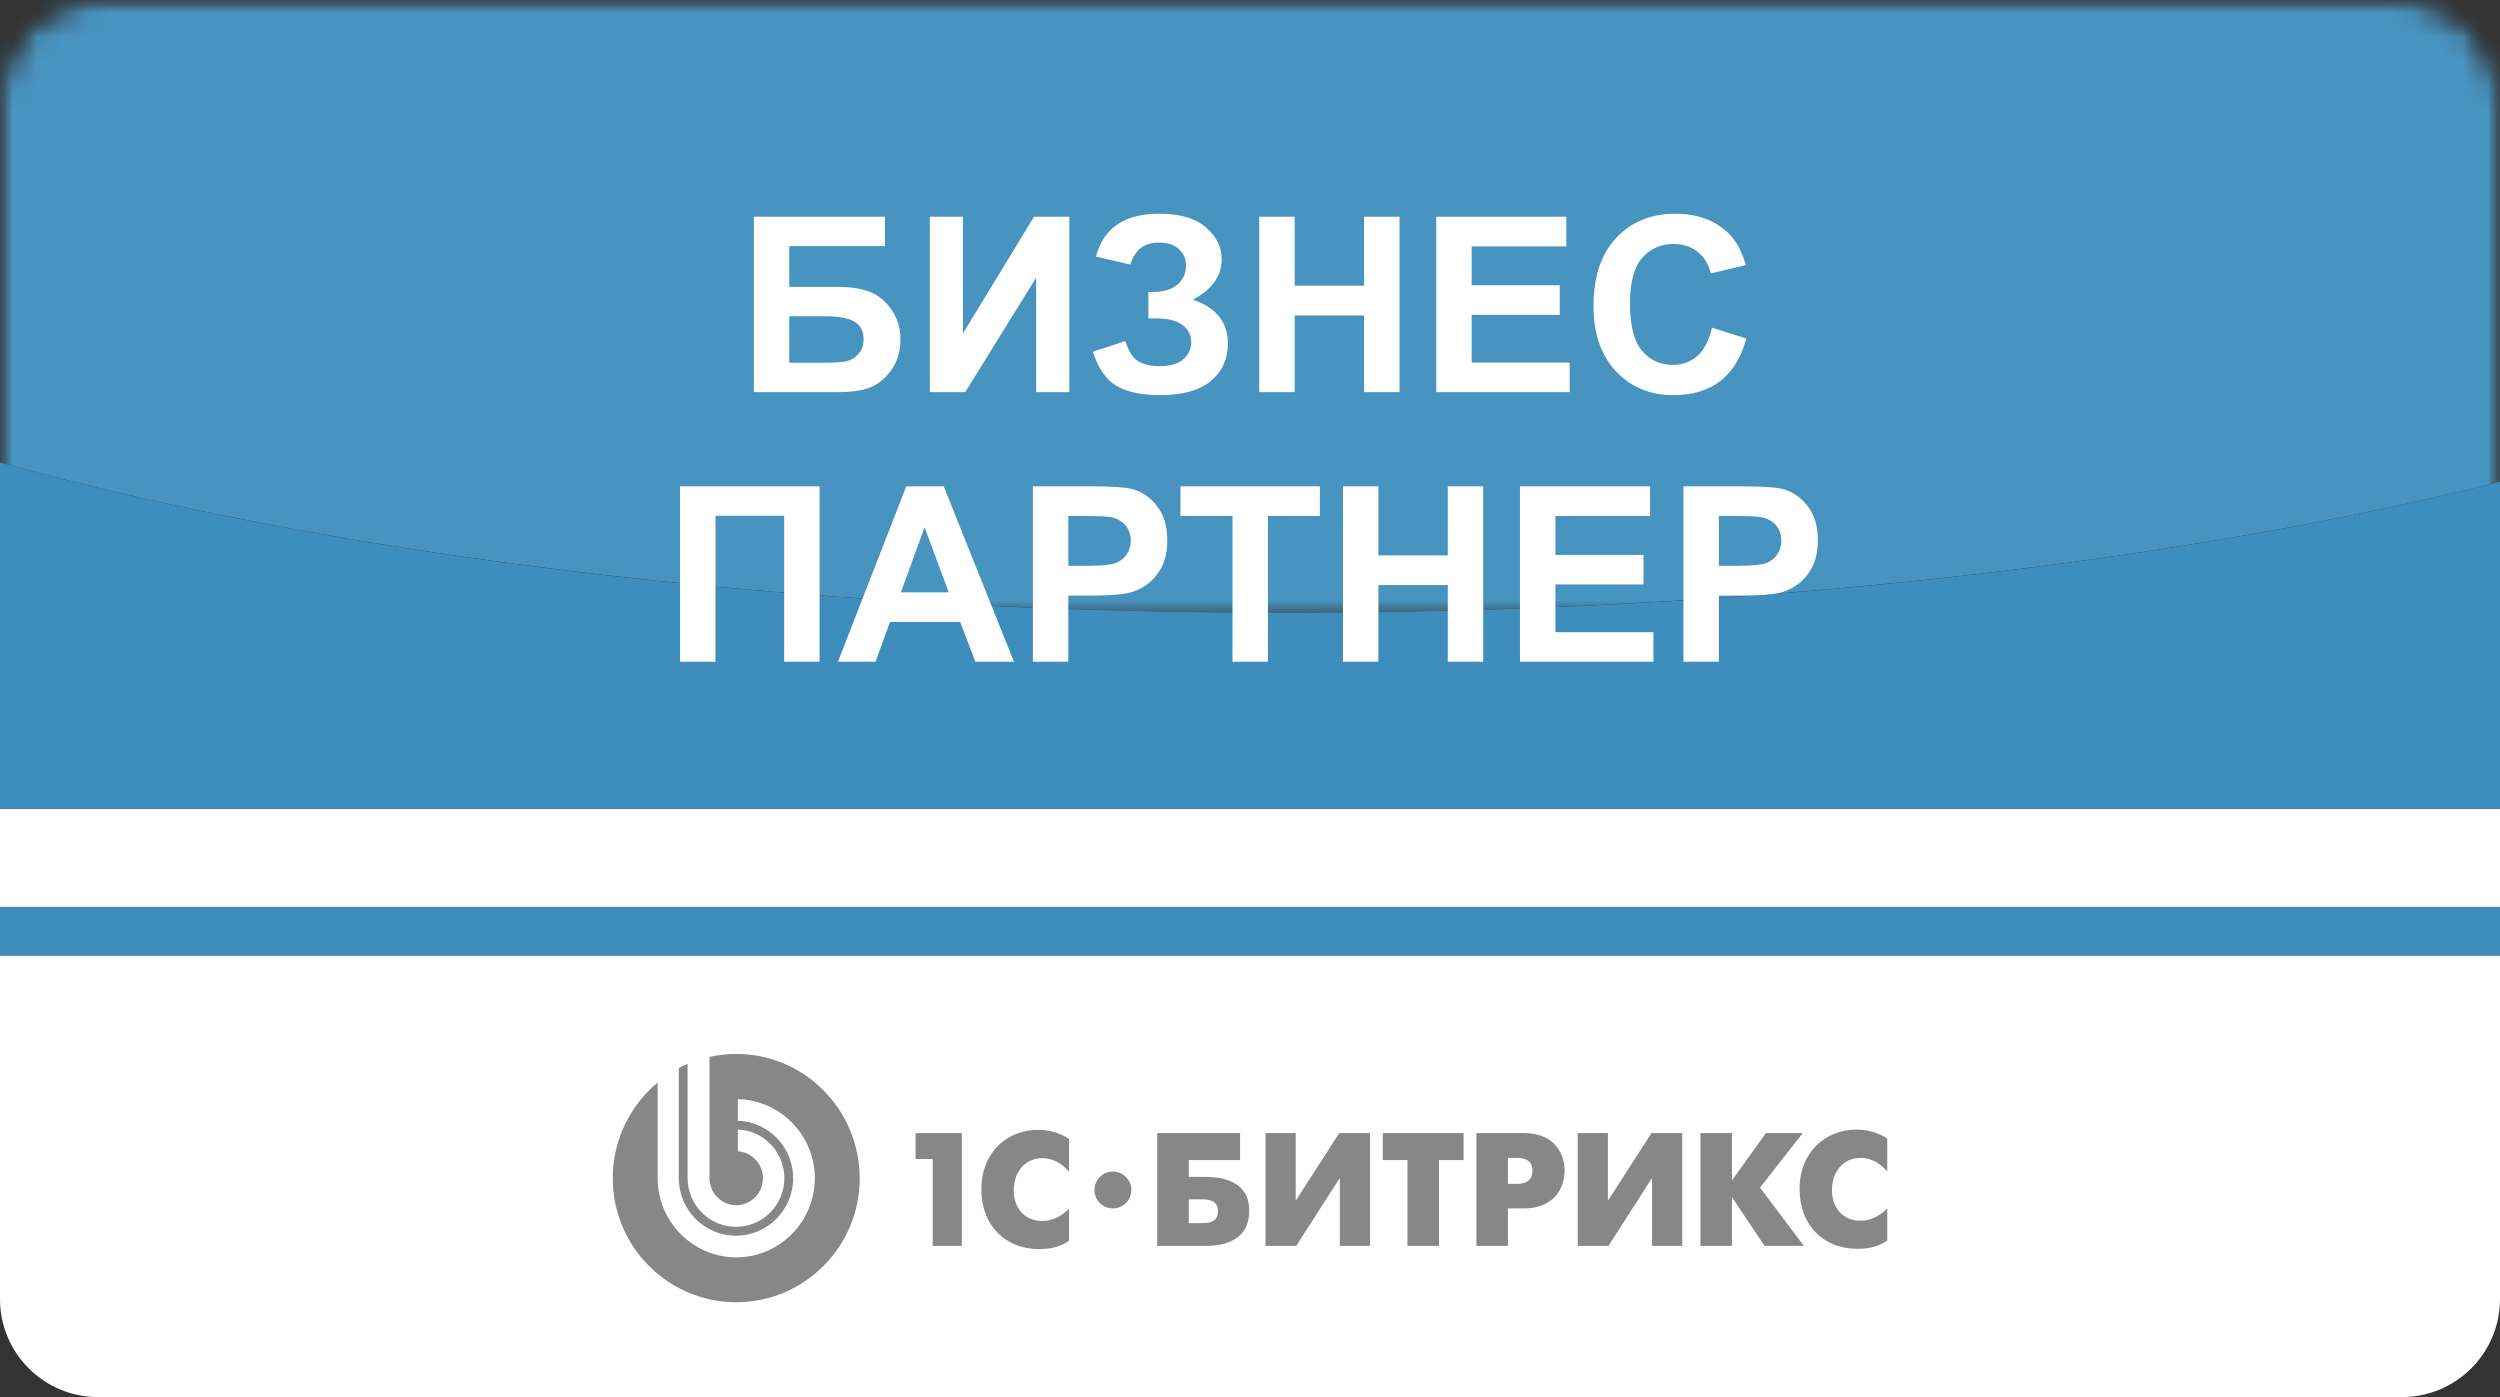 <svg width="102" height="57" viewBox="0 0 102 57" fill="none" xmlns="http://www.w3.org/2000/svg">
<rect x="0" y="0" width="102" height="57" fill="#333333" stroke="none"/>
<path d="M0 33H102V53C102 55.209 100.209 57 98 57H4C1.791 57 0 55.209 0 53V33Z" fill="white"/>
<path d="M0 37H102V39H0V37Z" fill="#3D8EBD"/>
<path d="M45.405 47.799C44.991 47.799 44.653 48.137 44.653 48.552C44.653 48.966 44.991 49.304 45.405 49.304C45.82 49.304 46.158 48.966 46.158 48.552C46.158 48.137 45.82 47.799 45.405 47.799ZM75.909 47.243C76.4 47.243 76.76 47.516 77 47.799V46.458C76.618 46.196 76.149 46.087 75.746 46.087C74.503 46.087 73.423 46.981 73.423 48.519C73.423 49.991 74.404 50.951 75.768 50.951C76.16 50.951 76.597 50.897 77 50.613V49.304C76.76 49.544 76.389 49.806 75.909 49.806C75.179 49.806 74.743 49.261 74.743 48.563C74.743 47.81 75.201 47.243 75.909 47.243ZM73.554 46.229H72.049L70.664 48.159V46.229H69.377V50.831H70.664V48.846L71.994 50.831H73.597L71.809 48.453L73.554 46.229ZM65.603 48.988V46.229H64.371V50.831H65.625L67.403 48.061V50.831H68.635V46.229H67.381L65.603 48.988ZM61.895 48.301H61.524V47.243H61.895C62.44 47.243 62.528 47.537 62.528 47.766C62.517 47.963 62.462 48.301 61.895 48.301ZM62.168 46.229H60.237V50.831H61.524V49.304H62.168C63.466 49.304 63.836 48.399 63.836 47.755C63.836 47.134 63.477 46.229 62.168 46.229ZM56.42 47.33H57.424V50.831H58.711V47.33H59.714V46.229H56.42V47.33ZM52.865 48.988V46.229H51.633V50.831H52.887L54.664 48.061V50.831H55.897V46.229H54.643L52.865 48.988ZM49.048 49.904H48.502V48.933H49.048C49.451 48.933 49.691 49.053 49.691 49.413C49.691 49.795 49.451 49.904 49.048 49.904ZM49.179 48.017H48.502V47.33H50.596V46.229H47.215V50.831H49.168C49.506 50.831 50.967 50.842 50.967 49.402C50.978 48.017 49.517 48.017 49.179 48.017ZM40.039 48.53C40.039 50.002 41.021 50.962 42.384 50.962C42.777 50.962 43.213 50.907 43.617 50.624V49.315C43.377 49.555 43.006 49.817 42.526 49.817C41.795 49.817 41.359 49.272 41.359 48.574C41.359 47.81 41.828 47.254 42.526 47.254C43.017 47.254 43.377 47.526 43.617 47.81V46.469C43.235 46.207 42.766 46.098 42.362 46.098C41.119 46.087 40.039 46.992 40.039 48.53ZM37.356 47.287H38.054V50.831H39.243V46.229H37.356V47.287Z" fill="#878787"/>
<path d="M30.039 43C29.668 43 29.297 43.044 28.948 43.12V48.071C28.948 48.682 29.439 49.173 30.039 49.173C30.638 49.173 31.129 48.682 31.129 48.071C31.129 47.493 30.682 47.013 30.104 46.97V46.086C31.151 46.119 32.002 47.002 32.002 48.071C32.002 49.162 31.118 50.056 30.028 50.056C28.948 50.056 28.054 49.162 28.054 48.071V43.404C27.934 43.458 27.814 43.513 27.694 43.578V48.071C27.694 49.369 28.741 50.416 30.028 50.416C31.315 50.416 32.362 49.358 32.362 48.071C32.362 46.806 31.347 45.759 30.104 45.727V44.843C31.838 44.887 33.245 46.315 33.245 48.071C33.245 49.849 31.805 51.3 30.039 51.3C28.272 51.3 26.832 49.849 26.832 48.071V44.167C25.72 45.094 25 46.501 25 48.071C25 50.863 27.258 53.132 30.039 53.132C32.82 53.132 35.077 50.863 35.077 48.071C35.066 45.269 32.82 43 30.039 43Z" fill="#878787"/>
<path fill-rule="evenodd" clip-rule="evenodd" d="M0 18.865V33H102V19.655C88.658 22.989 71.377 25 52.5 25C32.174 25 13.7 22.669 0 18.865Z" fill="#3D8EBD"/>
<mask id="mask0_1420:149" style="mask-type:alpha" maskUnits="userSpaceOnUse" x="0" y="0" width="102" height="25">
<path d="M0 4C0 1.791 1.791 0 4 0H98C100.209 0 102 1.791 102 4V25H0V4Z" fill="#E19510"/>
</mask>
<g mask="url(#mask0_1420:149)">
<mask id="mask1_1420:149" style="mask-type:alpha" maskUnits="userSpaceOnUse" x="0" y="0" width="102" height="26">
<rect width="102" height="26" rx="4" fill="#E6A739"/>
</mask>
<g mask="url(#mask1_1420:149)">
<ellipse cx="52.5" cy="2.5" rx="76.5" ry="22.5" fill="#4894C1"/>
</g>
</g>
<path d="M30.757 8.842H36.108V10.043H32.202V11.703H34.136C34.67 11.703 35.112 11.768 35.464 11.898C35.815 12.029 36.115 12.27 36.362 12.621C36.613 12.973 36.738 13.384 36.738 13.856C36.738 14.341 36.613 14.757 36.362 15.102C36.112 15.447 35.825 15.683 35.503 15.81C35.184 15.937 34.728 16 34.136 16H30.757V8.842ZM32.202 14.799H33.608C34.058 14.799 34.373 14.778 34.556 14.735C34.738 14.69 34.896 14.589 35.029 14.433C35.166 14.276 35.234 14.084 35.234 13.856C35.234 13.524 35.116 13.284 34.878 13.134C34.644 12.981 34.242 12.904 33.672 12.904H32.202V14.799ZM37.935 8.842H39.287V13.607L42.188 8.842H43.628V16H42.275V11.327L39.38 16H37.935V8.842ZM46.123 10.795L44.717 10.468C45.02 9.302 45.88 8.72 47.3 8.72C48.14 8.72 48.773 8.905 49.199 9.276C49.629 9.644 49.844 10.077 49.844 10.575C49.844 10.917 49.746 11.226 49.551 11.503C49.355 11.776 49.062 12.017 48.672 12.226C49.147 12.388 49.504 12.62 49.741 12.919C49.979 13.215 50.098 13.581 50.098 14.018C50.098 14.646 49.867 15.154 49.404 15.541C48.945 15.928 48.257 16.122 47.339 16.122C46.59 16.122 45.999 15.998 45.566 15.751C45.133 15.5 44.808 15.033 44.59 14.35L45.913 13.915C46.05 14.345 46.23 14.623 46.455 14.75C46.683 14.877 46.963 14.94 47.295 14.94C47.751 14.94 48.083 14.843 48.291 14.648C48.499 14.449 48.603 14.223 48.603 13.969C48.603 13.676 48.485 13.44 48.247 13.261C48.013 13.082 47.658 12.992 47.183 12.992H46.855V11.913H47.022C47.464 11.913 47.803 11.814 48.037 11.615C48.272 11.417 48.389 11.153 48.389 10.824C48.389 10.564 48.293 10.344 48.101 10.165C47.912 9.986 47.64 9.896 47.285 9.896C46.68 9.896 46.292 10.196 46.123 10.795ZM51.377 16V8.842H52.822V11.659H55.654V8.842H57.1V16H55.654V12.87H52.822V16H51.377ZM58.599 16V8.842H63.906V10.053H60.044V11.64H63.638V12.846H60.044V14.794H64.043V16H58.599ZM69.849 13.368L71.25 13.812C71.035 14.594 70.677 15.175 70.176 15.556C69.678 15.933 69.045 16.122 68.276 16.122C67.326 16.122 66.545 15.798 65.933 15.15C65.321 14.499 65.015 13.611 65.015 12.484C65.015 11.293 65.322 10.368 65.938 9.711C66.553 9.05 67.362 8.72 68.364 8.72C69.24 8.72 69.951 8.979 70.498 9.496C70.824 9.802 71.068 10.242 71.231 10.815L69.8 11.156C69.715 10.785 69.538 10.492 69.268 10.277C69.001 10.062 68.675 9.955 68.291 9.955C67.76 9.955 67.329 10.146 66.997 10.526C66.668 10.907 66.504 11.524 66.504 12.377C66.504 13.282 66.667 13.926 66.992 14.31C67.318 14.695 67.741 14.887 68.262 14.887C68.646 14.887 68.976 14.765 69.253 14.521C69.53 14.276 69.728 13.892 69.849 13.368Z" fill="white"/>
<path d="M27.747 19.842H33.44V27H31.995V21.043H29.192V27H27.747V19.842ZM41.37 27H39.798L39.173 25.374H36.312L35.721 27H34.188L36.976 19.842H38.504L41.37 27ZM38.709 24.168L37.723 21.512L36.756 24.168H38.709ZM42.142 27V19.842H44.461C45.34 19.842 45.913 19.878 46.18 19.949C46.59 20.057 46.933 20.291 47.21 20.652C47.487 21.01 47.625 21.474 47.625 22.044C47.625 22.483 47.545 22.853 47.386 23.152C47.226 23.452 47.023 23.688 46.775 23.86C46.531 24.03 46.282 24.142 46.028 24.197C45.683 24.266 45.184 24.3 44.529 24.3H43.587V27H42.142ZM43.587 21.053V23.084H44.378C44.948 23.084 45.328 23.047 45.52 22.972C45.713 22.897 45.862 22.78 45.97 22.62C46.08 22.461 46.136 22.275 46.136 22.064C46.136 21.803 46.059 21.588 45.906 21.419C45.753 21.25 45.56 21.144 45.325 21.102C45.153 21.069 44.806 21.053 44.285 21.053H43.587ZM50.286 27V21.053H48.162V19.842H53.851V21.053H51.731V27H50.286ZM54.793 27V19.842H56.238V22.659H59.07V19.842H60.516V27H59.07V23.87H56.238V27H54.793ZM62.015 27V19.842H67.322V21.053H63.46V22.64H67.054V23.846H63.46V25.794H67.459V27H62.015ZM68.685 27V19.842H71.004C71.883 19.842 72.456 19.878 72.723 19.949C73.133 20.057 73.476 20.291 73.753 20.652C74.03 21.01 74.168 21.474 74.168 22.044C74.168 22.483 74.088 22.853 73.929 23.152C73.769 23.452 73.566 23.688 73.318 23.86C73.074 24.03 72.825 24.142 72.571 24.197C72.226 24.266 71.727 24.3 71.072 24.3H70.13V27H68.685ZM70.13 21.053V23.084H70.921C71.491 23.084 71.871 23.047 72.064 22.972C72.255 22.897 72.405 22.78 72.513 22.62C72.623 22.461 72.679 22.275 72.679 22.064C72.679 21.803 72.602 21.588 72.449 21.419C72.296 21.25 72.103 21.144 71.868 21.102C71.696 21.069 71.349 21.053 70.828 21.053H70.13Z" fill="white"/>
</svg>
